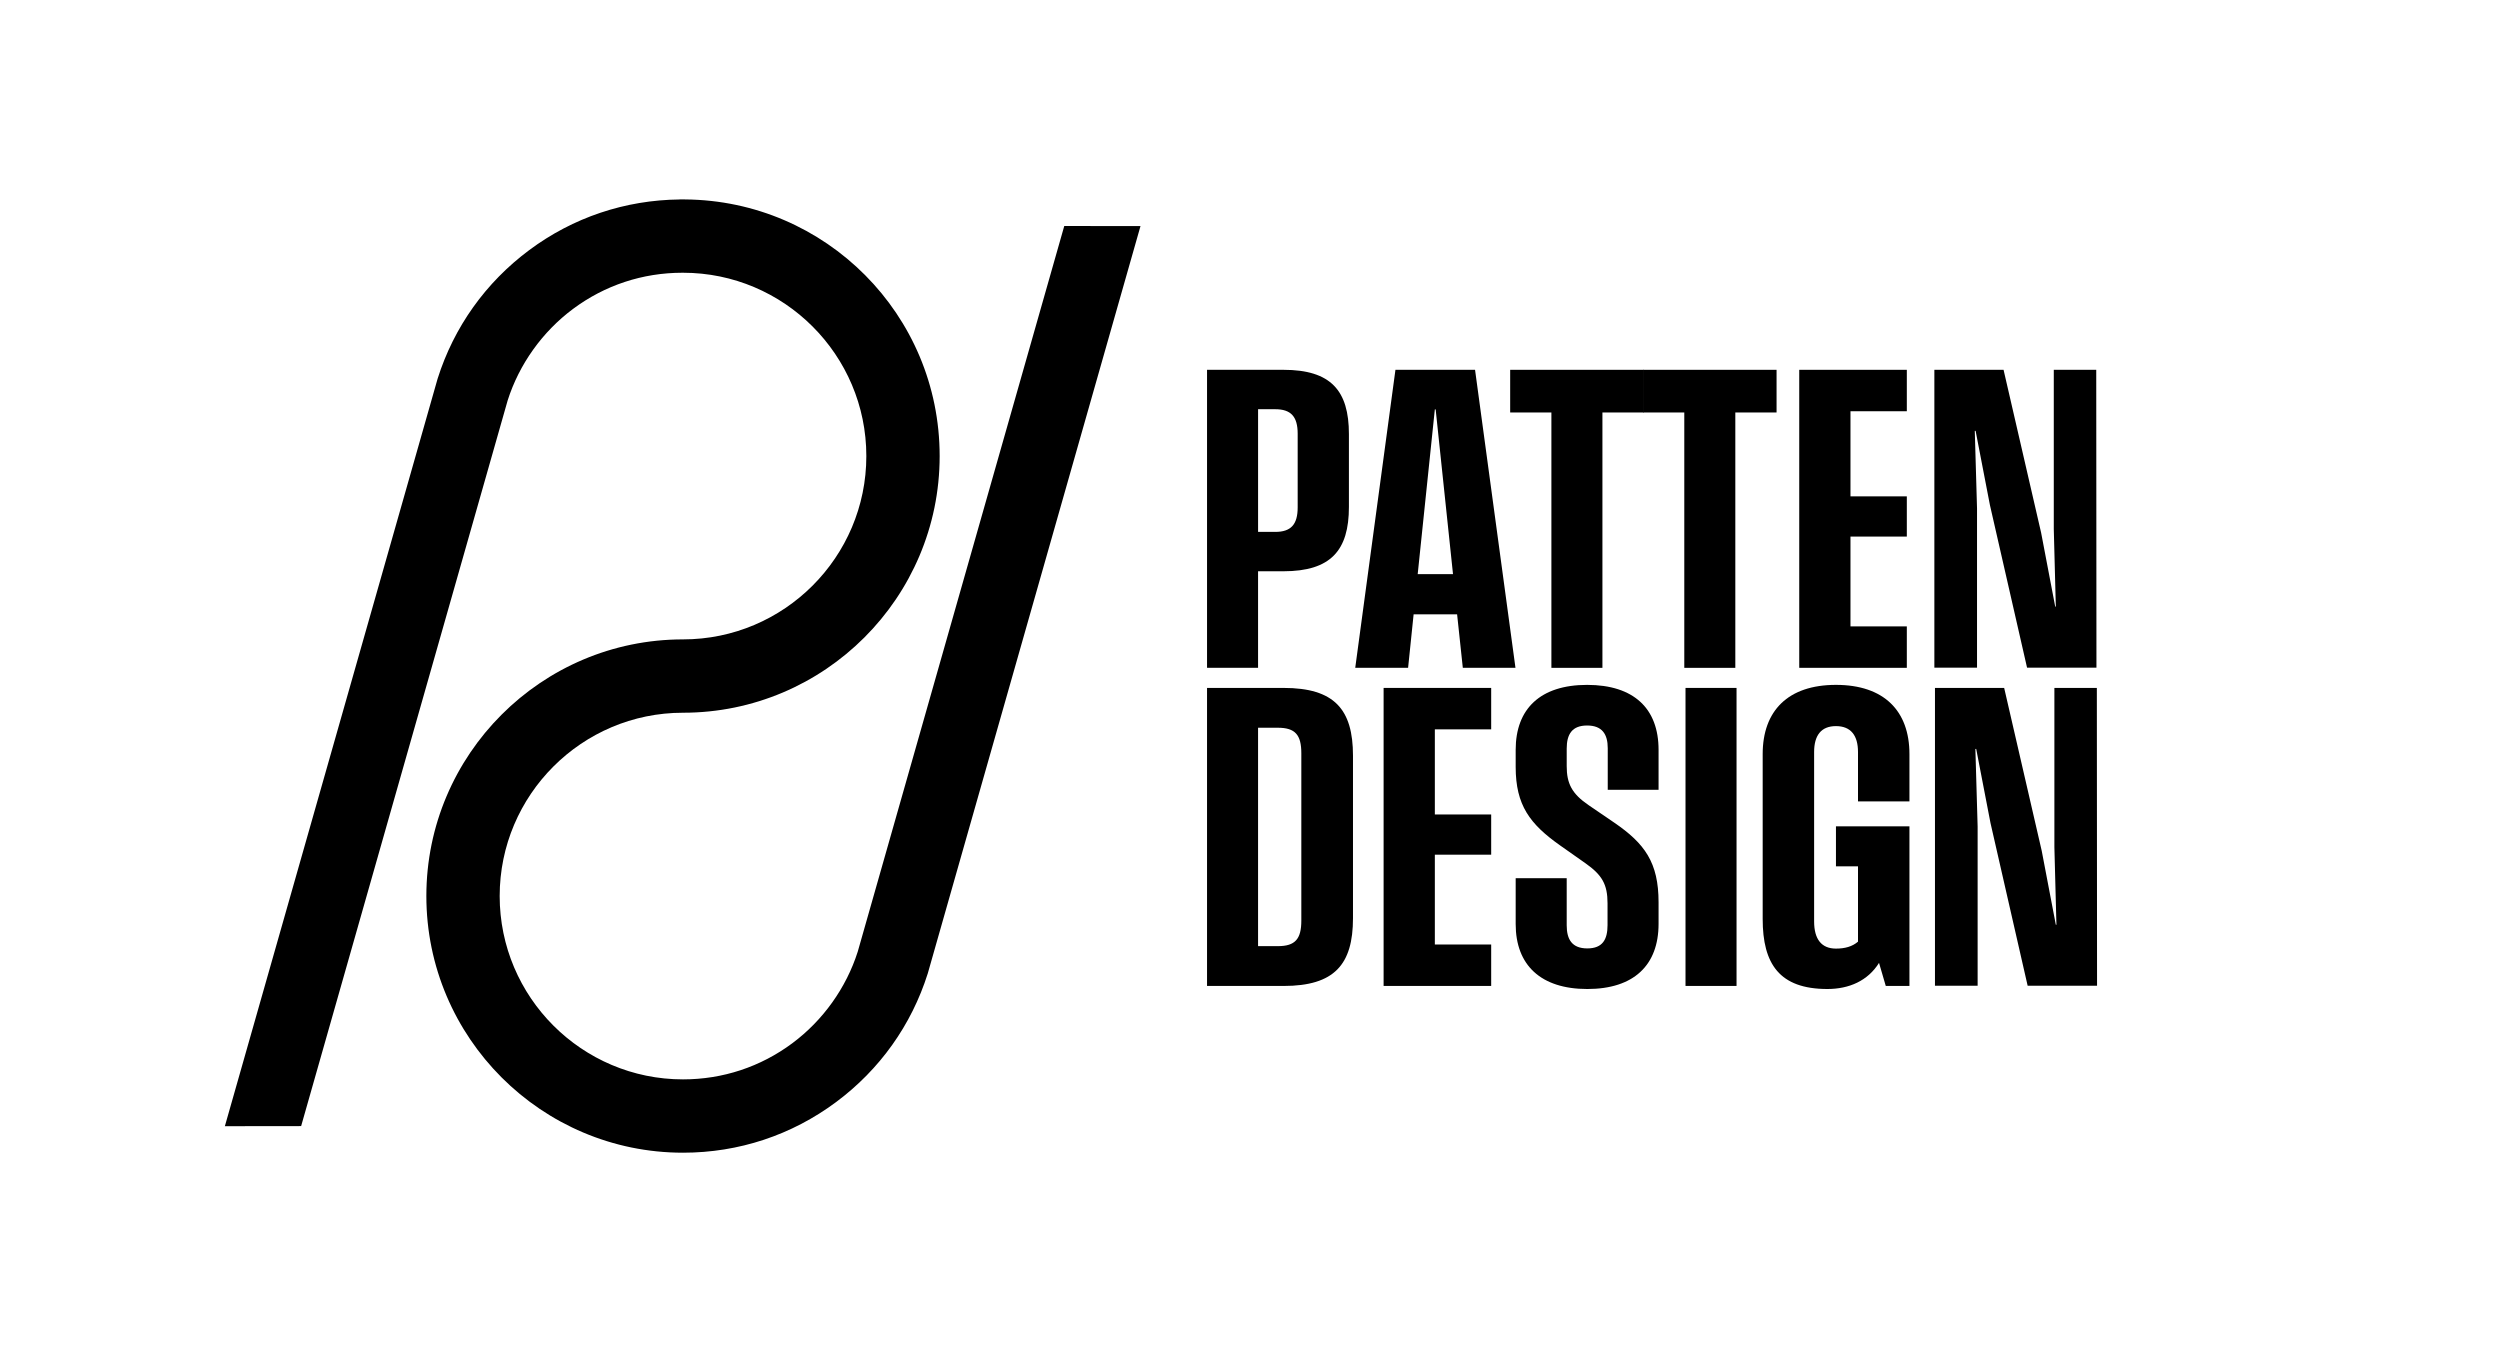 <svg xmlns="http://www.w3.org/2000/svg" id="Layer_1" viewBox="0 0 1336.02 730.54"><defs><style>.cls-1{fill:#000;stroke-width:0px;}</style></defs><path class="cls-1" d="M645.05,197.63h40.8c25.42,0,35.02,11.13,35.02,34.36v38.94c0,23.13-9.6,34.36-35.02,34.36h-13.53v51.6h-27.27v-159.26ZM681.49,284.25c8.4,0,12-3.93,12-13.09v-39.38c0-9.16-3.6-13.09-12-13.09h-9.16v65.56h9.16Z"></path><path class="cls-1" d="M745.74,197.63h42.54l21.6,159.26h-28.14l-3.05-28.58h-23.24l-2.95,28.58h-28.25l21.49-159.26ZM776.5,306.83l-9.27-88.03h-.44l-9.16,88.03h18.87Z"></path><path class="cls-1" d="M829.09,220.43h-22.04v-22.8h71.34v22.8h-22.04v136.47h-27.27v-136.47Z"></path><path class="cls-1" d="M900.11,220.43h-22.04v-22.8h71.34v22.8h-22.04v136.47h-27.27v-136.47Z"></path><path class="cls-1" d="M961.53,197.63h57.49v22.14h-30.11v45.49h30.11v21.49h-30.11v48h30.11v22.14h-57.49v-159.26Z"></path><path class="cls-1" d="M1033.74,197.63h36.98l20.07,87.05,7.53,39.49h.33l-1.09-41.45v-85.09h22.69l.11,159.16h-37.09l-19.85-86.94-7.64-39.6h-.44l1.2,41.45v85.09h-22.8v-159.16Z"></path><path class="cls-1" d="M645.05,367.63h40.91c27.16,0,37.09,11.45,37.09,36.22v86.83c0,24.76-9.93,36.22-37.09,36.22h-40.91v-159.26ZM682.9,505.63c9.27,0,12.54-3.82,12.54-13.64v-89.45c0-9.82-3.27-13.63-12.54-13.63h-10.58v116.72h10.58Z"></path><path class="cls-1" d="M739.41,367.63h57.49v22.14h-30.11v45.49h30.11v21.49h-30.11v48h30.11v22.14h-57.49v-159.26Z"></path><path class="cls-1" d="M809.99,493.85v-24.54h27.27v25.2c0,7.53,2.84,12.33,11.02,12.33s10.8-4.8,10.8-12.44v-11.67c0-10.14-2.95-15.16-11.78-21.38l-13.64-9.6c-16.04-11.35-23.67-21.38-23.67-41.89v-9.16c0-21.93,13.2-34.69,38.18-34.69s38.18,12.65,38.18,34.69v21.38h-27.16v-22.25c0-7.42-2.95-12.11-11.02-12.11s-10.91,4.69-10.91,12.33v9.38c0,9.27,2.73,14.73,11.67,20.83l13.75,9.38c16.25,11.13,23.67,21.27,23.67,42.54v11.56c0,22.04-13.2,34.8-38.07,34.8s-38.29-12.76-38.29-34.69Z"></path><path class="cls-1" d="M900.75,367.63h27.27v159.26h-27.27v-159.26Z"></path><path class="cls-1" d="M941.99,491.12v-88.14c0-23.13,13.53-36.98,39.16-36.98s39.27,13.85,39.27,36.98v25.31h-27.49v-26.4c0-8.84-3.82-13.85-11.78-13.85s-11.67,5.02-11.67,13.85v90.54c0,9.6,4.04,14.51,11.67,14.51,4.8,0,8.73-1.09,11.78-3.71v-40.25h-11.78v-21.38h39.27v85.3h-12.65l-3.6-12.33c-6,9.6-16.04,13.96-27.6,13.96-25.64,0-34.58-13.42-34.58-37.42Z"></path><path class="cls-1" d="M1034.06,367.63h36.98l20.07,87.05,7.53,39.49h.33l-1.09-41.45v-85.09h22.69l.11,159.16h-37.09l-19.85-86.94-7.64-39.6h-.44l1.2,41.45v85.09h-22.8v-159.16Z"></path><path class="cls-1" d="M609.48,120.82l-40.73-.04-110.37,387.81c-6.16,19.35-18.56,36.72-34.95,48.92-16.98,12.64-37.18,19.32-58.43,19.32-54.02,0-97.97-43.95-97.97-97.97s43.95-97.97,97.97-97.97c75.63,0,137.16-61.53,137.16-137.16s-60.93-136.55-136.05-137.15h0s-2.87-.01-2.87-.01v.03c-29.21.3-56.98,9.62-80.39,27.04-23.31,17.35-40.25,41.11-48.97,68.69l-.16.55-113.55,398.97,40.76-.05,110.37-387.8c6.16-19.35,18.56-36.72,34.95-48.92,16.98-12.64,37.18-19.32,58.43-19.32h.33c54.02,0,97.97,43.95,97.97,97.97s-43.95,97.97-97.97,97.97c-75.63,0-137.16,61.53-137.16,137.16s61.53,137.16,137.16,137.16c29.74,0,58.03-9.36,81.82-27.07,23.31-17.35,40.25-41.11,48.97-68.69l113.69-399.42Z"></path></svg>